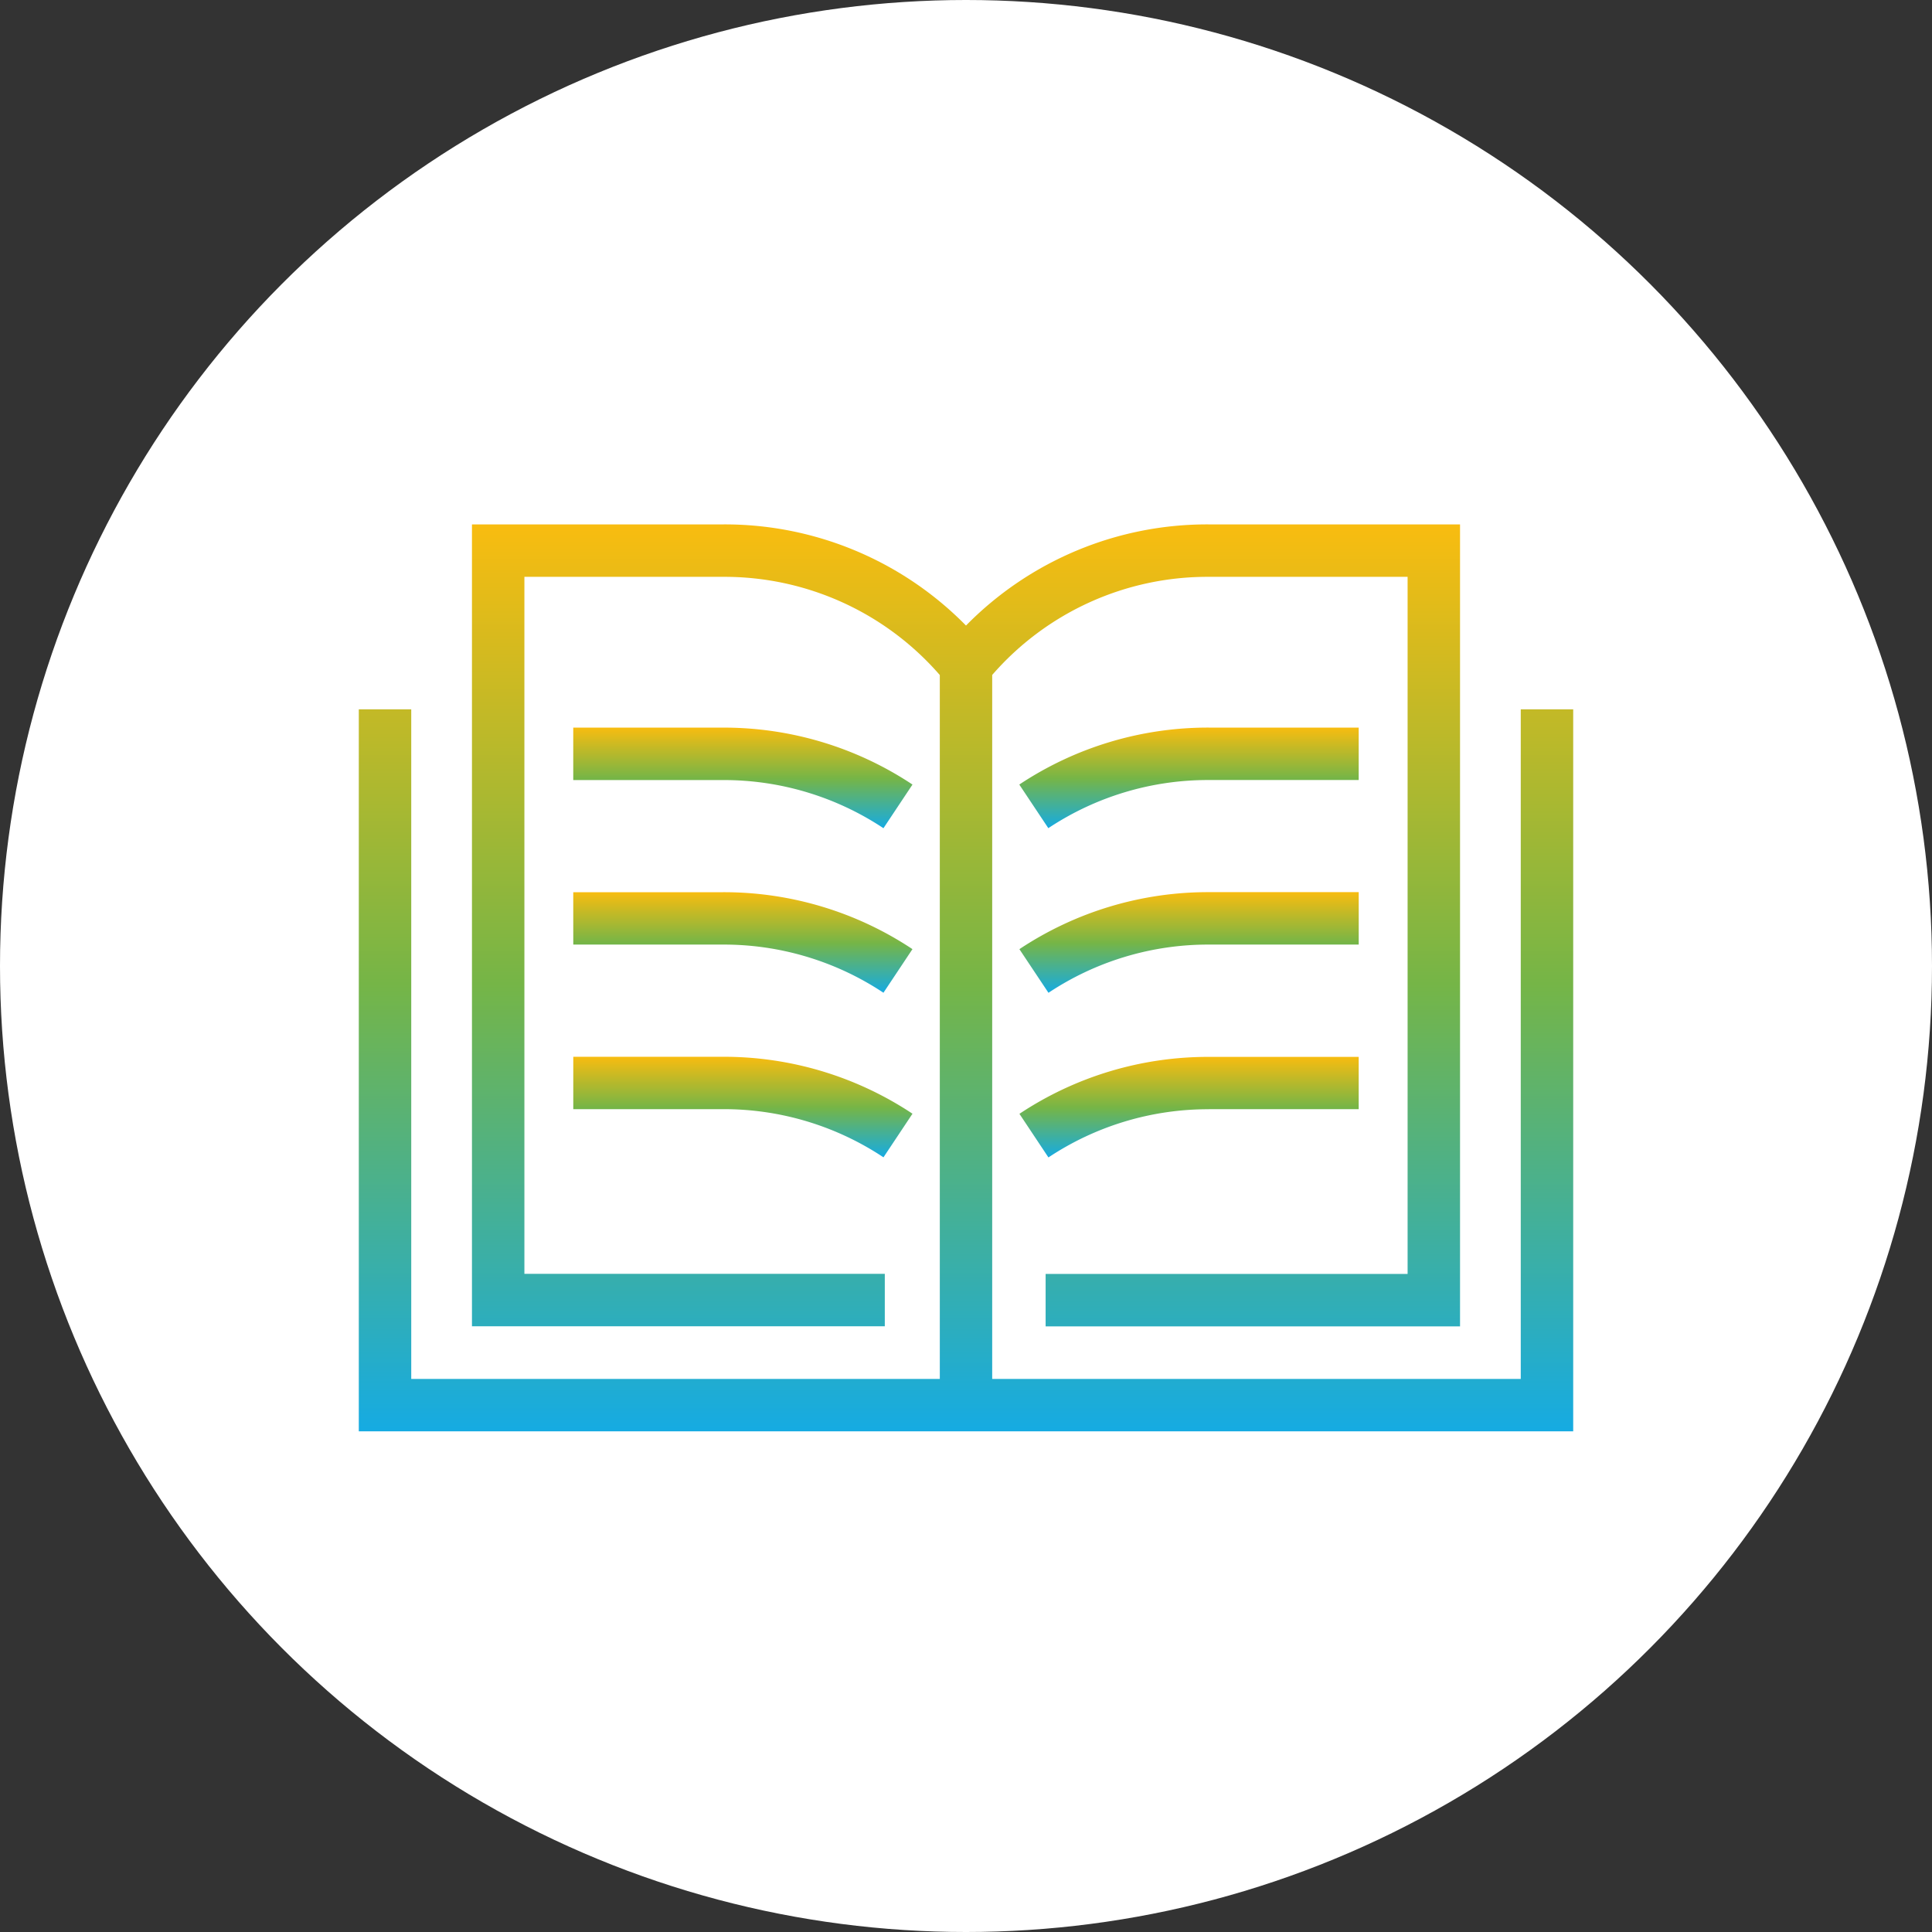 <?xml version="1.0" encoding="UTF-8"?>
<svg xmlns="http://www.w3.org/2000/svg" xmlns:xlink="http://www.w3.org/1999/xlink" width="70" height="70" viewBox="0 0 70 70">
  <rect x="0" y="0" width="70" height="70" fill="#333333" stroke="none"/>
  <defs>
    <linearGradient id="linear-gradient" x1="0.5" x2="0.5" y2="1" gradientUnits="objectBoundingBox">
      <stop offset="0" stop-color="#f8bc10"></stop>
      <stop offset="0.507" stop-color="#75b547"></stop>
      <stop offset="1" stop-color="#16abe2"></stop>
    </linearGradient>
    <clipPath id="clip-path">
      <rect id="Rectangle_734" data-name="Rectangle 734" width="44" height="32.859" fill="url(#linear-gradient)"></rect>
    </clipPath>
  </defs>
  <g id="ico-historia" transform="translate(-1125 -5707)">
    <circle id="Ellipse_129" data-name="Ellipse 129" cx="35" cy="35" r="35" transform="translate(1125 5707)" fill="#fff"></circle>
    <g id="Group_1270" data-name="Group 1270" transform="translate(1138 5726)">
      <g id="Group_1269" data-name="Group 1269" transform="translate(0 0)" clip-path="url(#clip-path)">
        <path id="Path_370" data-name="Path 370" d="M50.134,13.54v-1.9H44.7a12.343,12.343,0,0,0-6.863,2.064l1.052,1.58A10.444,10.444,0,0,1,44.7,13.54Z" transform="translate(-13.906 -4.278)" fill="url(#linear-gradient)"></path>
        <path id="Path_371" data-name="Path 371" d="M38.894,24.713a10.444,10.444,0,0,1,5.812-1.747h5.429v-1.9H44.705a12.335,12.335,0,0,0-6.864,2.066Z" transform="translate(-13.906 -7.742)" fill="url(#linear-gradient)"></path>
        <path id="Path_372" data-name="Path 372" d="M44.705,32.394h5.43V30.5h-5.43a12.343,12.343,0,0,0-6.862,2.063l1.051,1.58a10.449,10.449,0,0,1,5.811-1.746" transform="translate(-13.907 -11.207)" fill="url(#linear-gradient)"></path>
        <path id="Path_373" data-name="Path 373" d="M23.525,15.284l1.051-1.58a12.348,12.348,0,0,0-6.861-2.063h-5.43v1.9h5.43a10.452,10.452,0,0,1,5.81,1.745" transform="translate(-4.515 -4.278)" fill="url(#linear-gradient)"></path>
        <path id="Path_374" data-name="Path 374" d="M12.286,22.966h5.43a10.447,10.447,0,0,1,5.808,1.745l1.051-1.58a12.34,12.34,0,0,0-6.86-2.063h-5.43Z" transform="translate(-4.515 -7.742)" fill="url(#linear-gradient)"></path>
        <path id="Path_375" data-name="Path 375" d="M12.286,32.394h5.43a10.45,10.45,0,0,1,5.809,1.745l1.051-1.58a12.347,12.347,0,0,0-6.86-2.063h-5.43Z" transform="translate(-4.515 -11.207)" fill="url(#linear-gradient)"></path>
        <path id="Path_376" data-name="Path 376" d="M42.1,6.7V30.962H22.949V5.455A10.328,10.328,0,0,1,30.8,1.9H38V27.157H24.885v1.9H39.9V0H30.8A12.243,12.243,0,0,0,22,3.665,12.247,12.247,0,0,0,13.2,0H4.1V29.054H19.058v-1.9H6V1.9h7.2a10.332,10.332,0,0,1,7.851,3.558V30.962H1.9V6.7H0V32.859H44V6.7Z" transform="translate(0 0)" fill="url(#linear-gradient)"></path>
      </g>
    </g>
  </g>
</svg>
